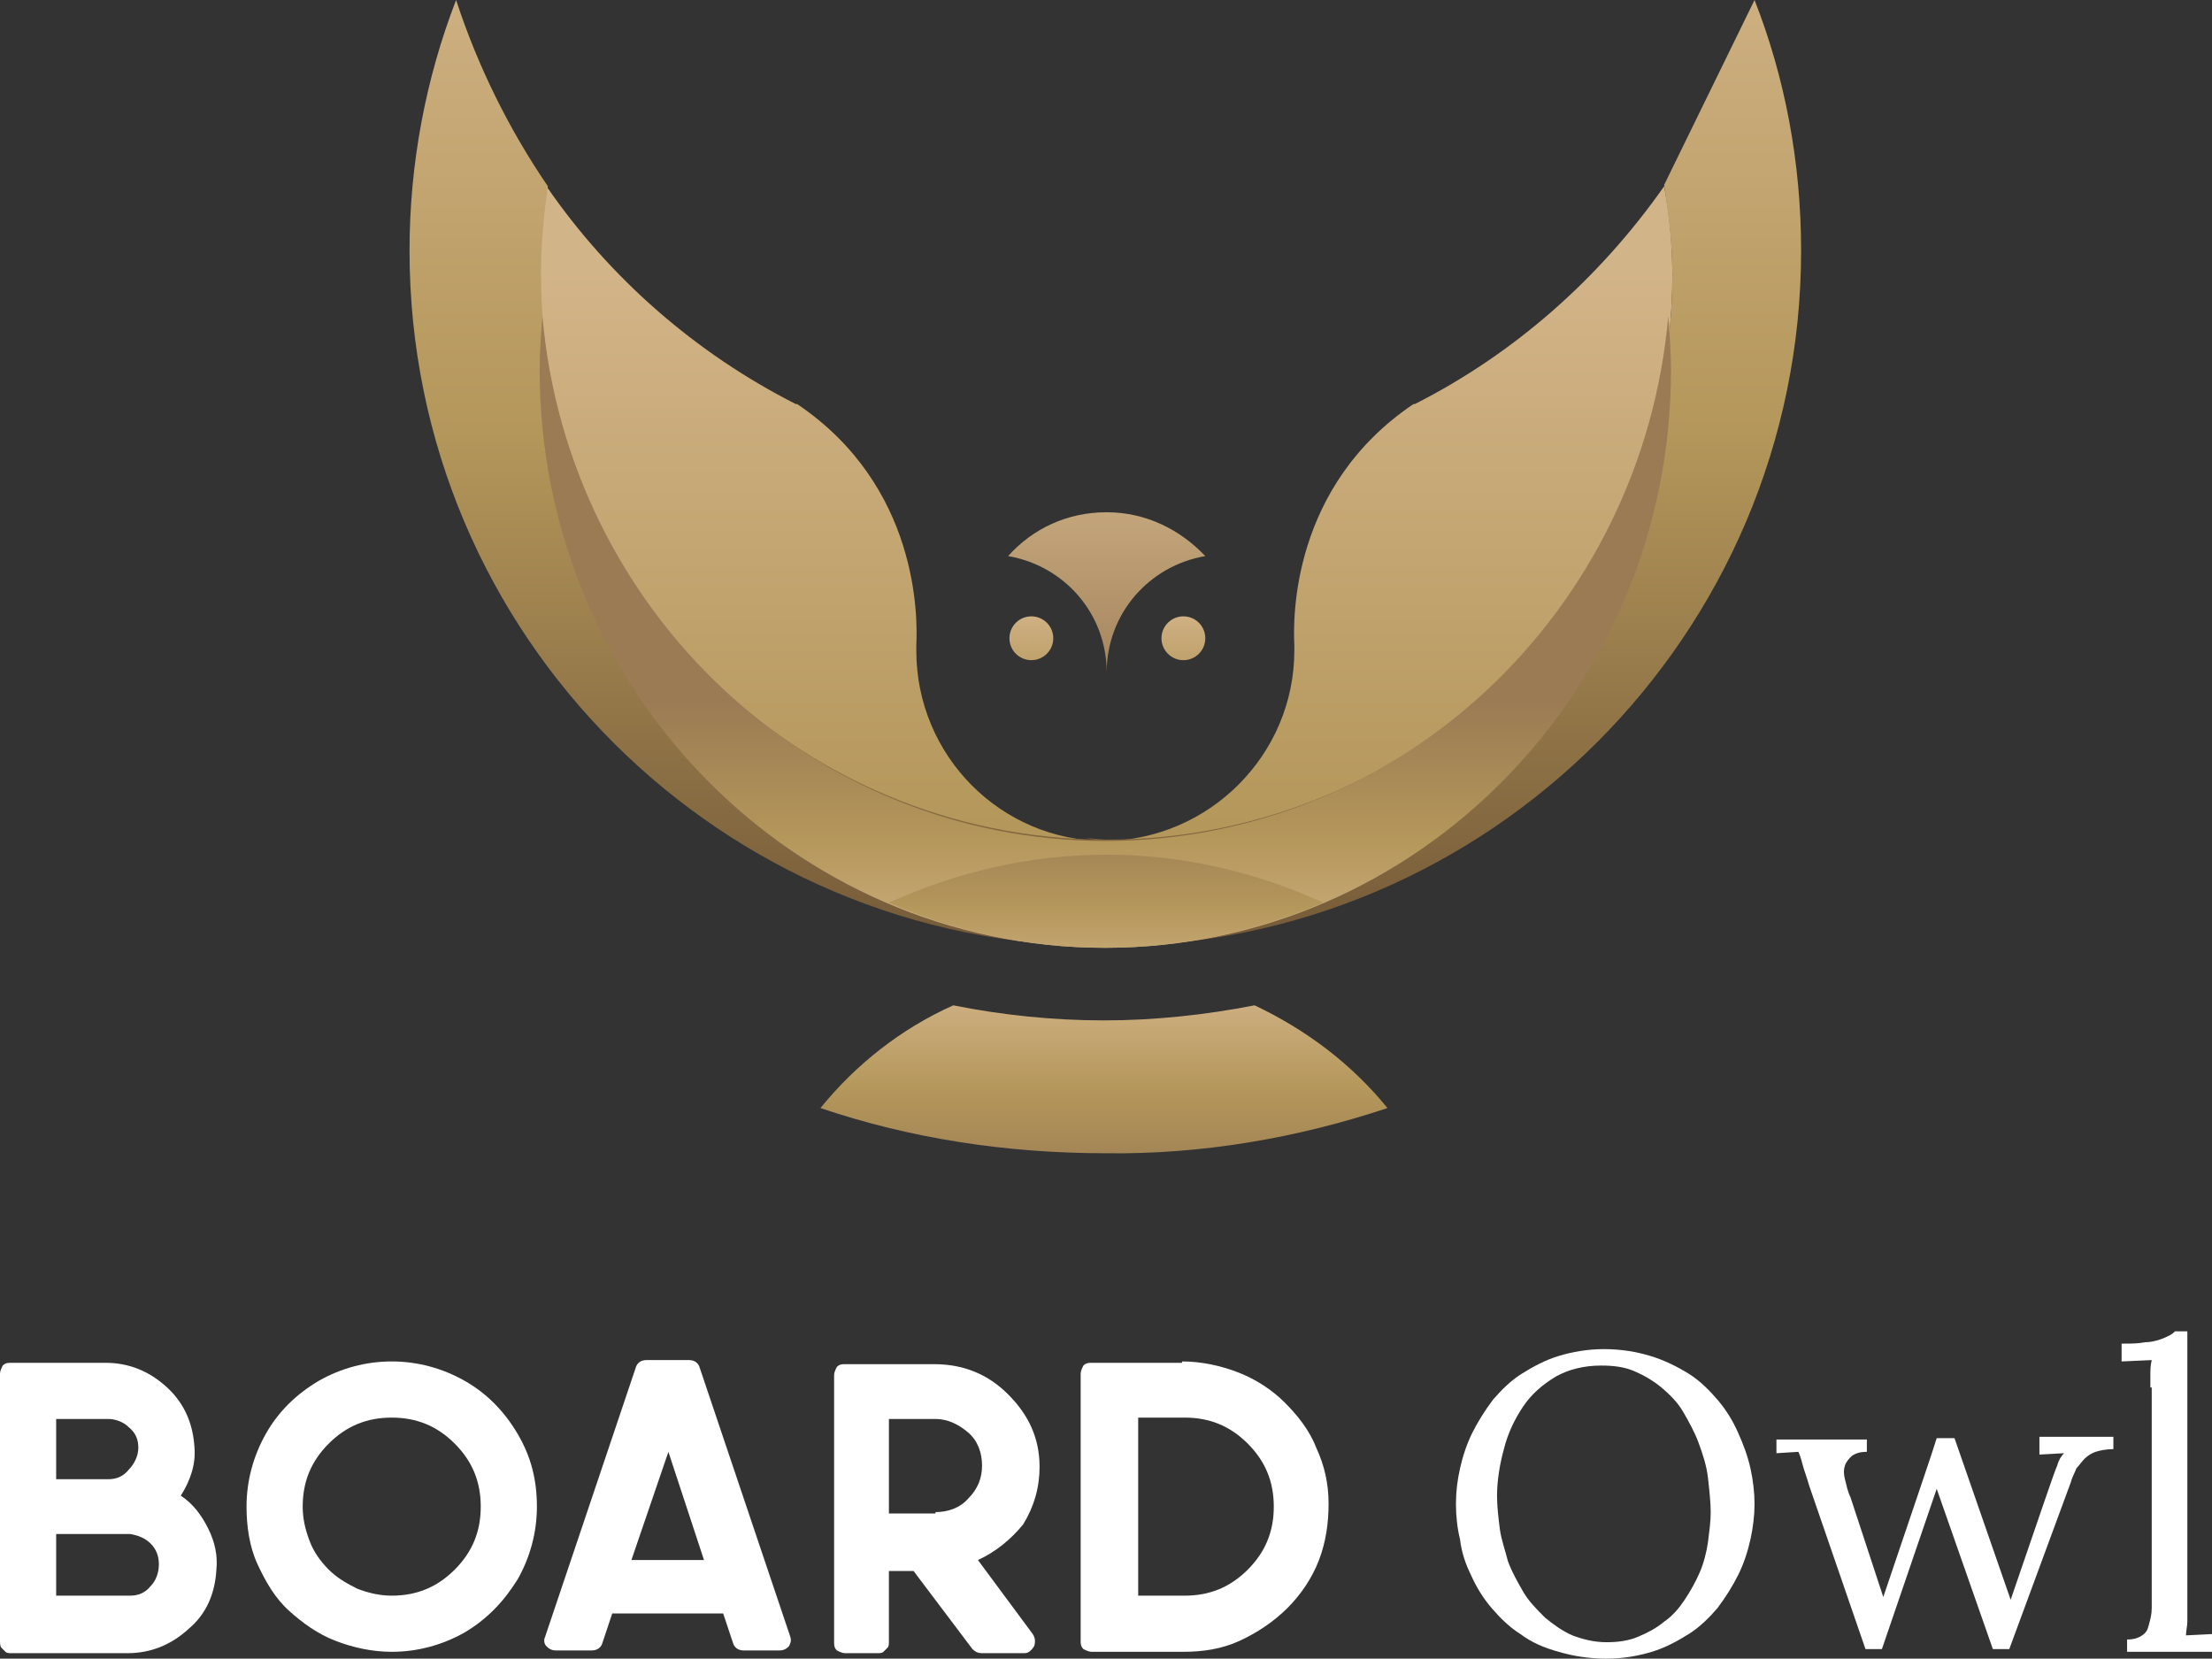 <?xml version="1.0" encoding="UTF-8"?>
<!-- Generator: Adobe Illustrator 25.4.1, SVG Export Plug-In . SVG Version: 6.00 Build 0)  -->
<svg xmlns="http://www.w3.org/2000/svg" xmlns:xlink="http://www.w3.org/1999/xlink" version="1.1" id="Layer_1" x="0px" y="0px" viewBox="0 0 161.5 121.1" style="enable-background:new 0 0 161.5 121.1;" xml:space="preserve">
<rect x="0" y="0" width="161.5" height="121.1" fill="#333333" stroke="none"/>
<style type="text/css">
	.st0{fill:url(#SVGID_1_);}
	.st1{fill:url(#SVGID_00000052820981293398107190000001187268336582910884_);}
	.st2{fill:url(#SVGID_00000168104601193499429420000011242571584282837923_);}
	.st3{fill:url(#SVGID_00000116925563486920065990000011232442614612174735_);}
	.st4{fill:url(#SVGID_00000143589041568809101360000014711144974277107623_);}
	.st5{fill:url(#SVGID_00000033351171116096644510000007556795265495897473_);}
	.st6{fill:url(#SVGID_00000085933940163899553280000017584337059861099905_);}
	.st7{fill:url(#SVGID_00000127749328442611303450000008939001833682409371_);}
	.st8{fill:url(#SVGID_00000043415709182858599110000008204266211109487519_);}
	.st9{fill:url(#SVGID_00000129892680201276740710000005392537093859360925_);}
	.st10{fill:#FFFFFF;}
</style>
<g>
	<g>
		<linearGradient id="SVGID_1_" gradientUnits="userSpaceOnUse" x1="80.784" y1="19.665" x2="80.784" y2="60.501">
			<stop offset="0" style="stop-color:#D2B489"></stop>
			<stop offset="1" style="stop-color:#B4975A"></stop>
		</linearGradient>
		<path class="st0" d="M122.1,20.1c0-2.2-0.2-4.4-0.6-6.5c-4.7,6.7-10.9,12.2-18.2,15.9c0,0,0,0-0.1,0c-8.9,6-8.8,15.6-8.7,17.6    c0,0.1,0,0.3,0,0.4c0,7.6-6.2,13.8-13.8,13.9c-7.6,0-13.8-6.2-13.8-13.9c0-0.1,0-0.3,0-0.4c0.1-2,0.2-11.6-8.7-17.6c0,0,0,0-0.1,0    c-7.3-3.7-13.6-9.2-18.2-15.9c-0.3,2.1-0.6,4.3-0.6,6.5c0,22.8,18.5,41.3,41.3,41.3l0,0c0,0,0,0,0,0c0,0,0,0,0,0l0,0    C103.6,61.3,122.1,42.9,122.1,20.1z"></path>
		
			<linearGradient id="SVGID_00000036241710431438996840000014063115867780147373_" gradientUnits="userSpaceOnUse" x1="80.007" y1="19.665" x2="80.007" y2="60.501">
			<stop offset="0" style="stop-color:#D2B489"></stop>
			<stop offset="1" style="stop-color:#B4975A"></stop>
		</linearGradient>
		<path style="fill:url(#SVGID_00000036241710431438996840000014063115867780147373_);" d="M80.7,61.4    C80.7,61.4,80.7,61.4,80.7,61.4c-0.5,0-1-0.1-1.5-0.1C79.7,61.3,80.2,61.4,80.7,61.4z"></path>
		
			<linearGradient id="SVGID_00000086661143522755754710000017206476580682877314_" gradientUnits="userSpaceOnUse" x1="81.562" y1="19.665" x2="81.562" y2="60.501">
			<stop offset="0" style="stop-color:#D2B489"></stop>
			<stop offset="1" style="stop-color:#B4975A"></stop>
		</linearGradient>
		<path style="fill:url(#SVGID_00000086661143522755754710000017206476580682877314_);" d="M82.3,61.3c-0.5,0-1,0.1-1.5,0.1    c0,0,0,0,0,0C81.3,61.4,81.8,61.3,82.3,61.3z"></path>
	</g>
	<g>
		
			<linearGradient id="SVGID_00000073682448262431118530000003361428188210039170_" gradientUnits="userSpaceOnUse" x1="80.749" y1="-6.441" x2="80.749" y2="70.038">
			<stop offset="0" style="stop-color:#D2B489"></stop>
			<stop offset="0.495" style="stop-color:#B4975A"></stop>
			<stop offset="1" style="stop-color:#745938"></stop>
		</linearGradient>
		<path style="fill:url(#SVGID_00000073682448262431118530000003361428188210039170_);" d="M121.5,13.5c0.3,2.1,0.6,4.3,0.6,6.5    c0,22.8-18.5,41.3-41.3,41.3c0.5,0,1-0.1,1.5-0.1c-0.5,0-1,0.1-1.5,0.1c0,0,0,0,0,0c0,0,0,0,0,0c0,0,0,0,0,0c0,0,0,0,0,0    c-0.5,0-1,0-1.5-0.1c0.5,0,1,0.1,1.5,0.1c-22.8,0-41.3-18.5-41.3-41.3c0-2.2,0.2-4.3,0.5-6.4C37.2,9.5,34.9,4.9,33.3,0    c-2.2,5.7-3.4,11.9-3.4,18.3c0,28.1,22.8,50.8,50.8,50.8s50.8-22.8,50.8-50.8c0-6.5-1.2-12.7-3.4-18.3"></path>
	</g>
	
		<linearGradient id="SVGID_00000096772734786548050040000018209392504822301846_" gradientUnits="userSpaceOnUse" x1="80.465" y1="71.752" x2="80.465" y2="87.326">
		<stop offset="0" style="stop-color:#D2B489"></stop>
		<stop offset="0.5" style="stop-color:#B4975A"></stop>
		<stop offset="1" style="stop-color:#9A7B54"></stop>
	</linearGradient>
	<path style="fill:url(#SVGID_00000096772734786548050040000018209392504822301846_);" d="M101.3,80.9c-2.6-3.2-5.9-5.7-9.7-7.5   c-3.6,0.7-7.3,1.1-11,1.1c-3.8,0-7.5-0.4-11-1.1c-3.8,1.7-7.1,4.3-9.7,7.5c6.5,2.2,13.5,3.3,20.8,3.3   C87.7,84.3,94.7,83.1,101.3,80.9z"></path>
	<g>
		
			<linearGradient id="SVGID_00000033352966551545570150000017564195979338709647_" gradientUnits="userSpaceOnUse" x1="80.749" y1="71.208" x2="80.749" y2="51.175">
			<stop offset="0" style="stop-color:#D2B489"></stop>
			<stop offset="0.5" style="stop-color:#B4975A"></stop>
			<stop offset="1" style="stop-color:#9A7B54"></stop>
		</linearGradient>
		<path style="fill:url(#SVGID_00000033352966551545570150000017564195979338709647_);" d="M80.7,61.4c-21.5,0-39.2-16.8-41.1-38.3    c-0.1,1.3-0.2,2.6-0.2,3.9c0,23.3,18.5,42.2,41.3,42.2c22.8,0,41.3-18.9,41.3-42.2c0-1.3-0.1-2.6-0.2-3.9    C119.9,44.6,102.3,61.4,80.7,61.4z"></path>
	</g>
	
		<linearGradient id="SVGID_00000005253599119711413950000007570586060052988040_" gradientUnits="userSpaceOnUse" x1="80.749" y1="72.882" x2="80.749" y2="59.389">
		<stop offset="0" style="stop-color:#D2B489"></stop>
		<stop offset="0.5" style="stop-color:#B4975A"></stop>
		<stop offset="1" style="stop-color:#9A7B54"></stop>
	</linearGradient>
	<path style="fill:url(#SVGID_00000005253599119711413950000007570586060052988040_);" d="M80.6,69.2c0,0,0.1,0,0.1,0   c5.6,0,11-1.2,15.9-3.3c-4.8-2.2-10.2-3.5-15.8-3.5c-5.7,0-11,1.3-15.9,3.5C69.7,68,75,69.2,80.6,69.2z"></path>
	<g>
		
			<linearGradient id="SVGID_00000041996541604464254940000015303528251685450938_" gradientUnits="userSpaceOnUse" x1="80.834" y1="32.09" x2="80.834" y2="52.931">
			<stop offset="0" style="stop-color:#D2B489"></stop>
			<stop offset="1" style="stop-color:#9A7B54"></stop>
		</linearGradient>
		<path style="fill:url(#SVGID_00000041996541604464254940000015303528251685450938_);" d="M80.8,49.1c0-4.3,3.1-7.8,7.2-8.5    c-1.8-1.9-4.3-3.2-7.2-3.2s-5.4,1.2-7.2,3.2C77.7,41.3,80.8,44.8,80.8,49.1z"></path>
	</g>
	
		<linearGradient id="SVGID_00000060743521477544830300000006187647277703638935_" gradientUnits="userSpaceOnUse" x1="75.253" y1="44.265" x2="75.253" y2="50.42">
		<stop offset="0" style="stop-color:#D2B489"></stop>
		<stop offset="1" style="stop-color:#B4975A"></stop>
	</linearGradient>
	<circle style="fill:url(#SVGID_00000060743521477544830300000006187647277703638935_);" cx="75.3" cy="46.6" r="1.6"></circle>
	
		<linearGradient id="SVGID_00000057838542869582083510000005565216155995956098_" gradientUnits="userSpaceOnUse" x1="86.415" y1="44.265" x2="86.415" y2="50.42">
		<stop offset="0" style="stop-color:#D2B489"></stop>
		<stop offset="1" style="stop-color:#B4975A"></stop>
	</linearGradient>
	<circle style="fill:url(#SVGID_00000057838542869582083510000005565216155995956098_);" cx="86.4" cy="46.6" r="1.6"></circle>
</g>
<g>
	<g>
		<g>
			<path class="st10" d="M13.2,109.2c0.9,0.6,1.5,1.4,2,2.4s0.7,2,0.6,3c-0.1,1.7-0.7,3.2-2,4.3c-1.3,1.2-2.8,1.8-4.5,1.8H0.8     c-0.1,0-0.3,0-0.4-0.1c-0.1-0.1-0.2-0.2-0.3-0.3S0,119.9,0,119.8v-19.5c0-0.2,0.1-0.4,0.2-0.6c0.2-0.2,0.4-0.2,0.6-0.2h6.9     c1.7,0,3.2,0.6,4.5,1.8c1.3,1.2,1.9,2.7,2,4.4C14.3,106.9,13.9,108.1,13.2,109.2z M4.1,103.6v4.4h3.8c0.6,0,1.1-0.2,1.5-0.7     c0.4-0.4,0.7-1,0.7-1.6c0-0.6-0.2-1.1-0.7-1.5c-0.4-0.4-1-0.6-1.5-0.6H4.1z M4.1,116.5h5.4c0.6,0,1.1-0.2,1.5-0.7     c0.4-0.4,0.6-1,0.6-1.6s-0.2-1.1-0.6-1.5c-0.4-0.4-0.9-0.6-1.5-0.7H4.1V116.5z"></path>
			<path class="st10" d="M28.6,120.6c-1.4,0-2.8-0.3-4.1-0.8s-2.4-1.3-3.4-2.2s-1.7-2.1-2.3-3.4S18,111.4,18,110     c0-1.9,0.5-3.7,1.4-5.3c0.9-1.6,2.2-2.9,3.9-3.9c1.6-0.9,3.4-1.4,5.3-1.4s3.7,0.5,5.3,1.4c1.6,0.9,2.9,2.2,3.9,3.9     s1.4,3.4,1.4,5.3s-0.5,3.7-1.4,5.3c-1,1.6-2.2,2.9-3.9,3.9C32.3,120.1,30.5,120.6,28.6,120.6z M28.6,116.5c1.8,0,3.3-0.6,4.6-1.9     s1.9-2.8,1.9-4.6c0-1.8-0.6-3.3-1.9-4.6c-1.3-1.3-2.8-1.9-4.6-1.9s-3.3,0.6-4.6,1.9s-1.9,2.8-1.9,4.6c0,0.9,0.2,1.7,0.5,2.5     s0.8,1.5,1.4,2.1s1.3,1,2.1,1.4C26.9,116.3,27.7,116.5,28.6,116.5z"></path>
			<path class="st10" d="M57.7,119.5c0.1,0.3,0,0.5-0.1,0.7c-0.2,0.2-0.4,0.3-0.7,0.3h-2.6c-0.4,0-0.7-0.2-0.8-0.6l-0.7-2.1h-8.1     l-0.7,2.1c-0.1,0.4-0.4,0.6-0.8,0.6h-2.6c-0.3,0-0.5-0.1-0.7-0.3c-0.2-0.2-0.2-0.5-0.1-0.7l6.6-19.6c0.1-0.4,0.4-0.6,0.8-0.6h3.1     c0.4,0,0.7,0.2,0.8,0.6L57.7,119.5z M46.1,113.9h5.3l-2.6-7.9L46.1,113.9z"></path>
			<path class="st10" d="M71.4,113.9l4,5.4c0.2,0.3,0.2,0.6,0.1,0.9c-0.2,0.3-0.4,0.5-0.7,0.5h-3.1c-0.3,0-0.5-0.1-0.7-0.3l-4.3-5.7     h-1.8v5.2c0,0.1,0,0.3-0.1,0.4s-0.2,0.2-0.3,0.3s-0.3,0.1-0.4,0.1h-2.4c-0.2,0-0.4-0.1-0.6-0.2c-0.2-0.2-0.2-0.4-0.2-0.6v-19.5     c0-0.2,0.1-0.4,0.2-0.6c0.2-0.2,0.4-0.2,0.6-0.2h6.5c2.1,0,3.9,0.7,5.4,2.2c1.5,1.5,2.3,3.2,2.3,5.3c0,1.5-0.4,2.9-1.2,4.2     C73.8,112.4,72.7,113.3,71.4,113.9z M68.3,110.4c0.9,0,1.8-0.3,2.4-1c0.7-0.7,1-1.5,1-2.4c0-0.9-0.3-1.8-1-2.4s-1.5-1-2.4-1h-3.4     v6.9H68.3z"></path>
			<path class="st10" d="M86.3,99.4c1.4,0,2.8,0.3,4.1,0.8c1.3,0.5,2.5,1.3,3.4,2.2s1.8,2,2.3,3.3c0.6,1.3,0.9,2.6,0.9,4.1     c0,1.4-0.2,2.8-0.7,4.1c-0.5,1.3-1.3,2.5-2.3,3.5c-1,1-2.2,1.8-3.5,2.4c-1.3,0.6-2.7,0.8-4.1,0.8h-6.7c-0.2,0-0.4-0.1-0.6-0.2     c-0.2-0.2-0.2-0.4-0.2-0.6v-19.5c0-0.2,0.1-0.4,0.2-0.6c0.2-0.2,0.4-0.2,0.6-0.2H86.3z M83.1,116.5h3.4c1.8,0,3.3-0.6,4.6-1.9     c1.3-1.3,1.9-2.8,1.9-4.6c0-1.8-0.6-3.3-1.9-4.6c-1.3-1.3-2.8-1.9-4.6-1.9h-3.4V116.5z"></path>
		</g>
		<g>
			<path class="st10" d="M106.3,109.8c0-0.9,0.1-1.7,0.3-2.6c0.2-0.9,0.5-1.8,0.9-2.6c0.4-0.8,0.9-1.6,1.5-2.4     c0.6-0.7,1.3-1.4,2.1-1.9s1.7-1,2.7-1.3c1-0.3,2.1-0.5,3.3-0.5c1.3,0,2.4,0.2,3.4,0.5c1,0.3,2,0.8,2.8,1.3     c0.8,0.5,1.5,1.2,2.1,1.9c0.6,0.7,1.1,1.5,1.5,2.4s0.7,1.7,0.9,2.6c0.2,0.9,0.3,1.8,0.3,2.6s-0.1,1.7-0.3,2.6     c-0.2,0.9-0.5,1.8-0.9,2.6c-0.4,0.8-0.9,1.6-1.5,2.4c-0.6,0.7-1.3,1.4-2.1,1.9s-1.7,1-2.7,1.3c-1,0.3-2.1,0.5-3.3,0.5     c-1.3,0-2.5-0.2-3.5-0.5c-1.1-0.3-2-0.7-2.8-1.3c-0.8-0.5-1.5-1.2-2.1-1.9c-0.6-0.7-1.1-1.5-1.5-2.4c-0.4-0.8-0.7-1.7-0.8-2.6     C106.4,111.6,106.3,110.7,106.3,109.8z M109.3,109.2c0,0.8,0.1,1.6,0.2,2.4c0.1,0.8,0.4,1.6,0.6,2.4c0.3,0.8,0.7,1.5,1.1,2.2     c0.4,0.7,1,1.3,1.6,1.9c0.6,0.5,1.3,1,2,1.3c0.8,0.3,1.6,0.5,2.5,0.5c0.8,0,1.6-0.1,2.3-0.4c0.7-0.3,1.3-0.6,1.9-1.1     c0.6-0.4,1.1-1,1.5-1.6s0.8-1.3,1.1-2s0.5-1.5,0.6-2.2c0.1-0.8,0.2-1.5,0.2-2.2c0-0.7-0.1-1.6-0.2-2.5s-0.4-1.8-0.7-2.6     c-0.3-0.8-0.7-1.5-1.1-2.2s-1-1.3-1.6-1.8c-0.6-0.5-1.3-0.9-2-1.2c-0.7-0.3-1.5-0.4-2.4-0.4c-1.3,0-2.4,0.3-3.3,0.8     c-1,0.6-1.8,1.3-2.4,2.2c-0.6,0.9-1.1,1.9-1.4,3.1C109.5,106.9,109.3,108.1,109.3,109.2z"></path>
			<path class="st10" d="M129.7,105.1h6.6v0.9c-0.5,0-0.8,0.1-1.1,0.3c-0.2,0.2-0.4,0.4-0.5,0.7c-0.1,0.3-0.1,0.6,0,1     c0.1,0.4,0.2,0.9,0.4,1.3l2.4,7.3c2.4-7.1,3.7-10.9,3.9-11.6h1.3l4.1,11.8c2.1-6.1,3.2-9.4,3.4-9.8c0.1-0.4,0.3-0.7,0.5-0.9     l-1.8,0.1v-1.3h5.4v0.9c-0.5,0-1,0.1-1.3,0.2s-0.6,0.3-0.8,0.5s-0.4,0.5-0.6,0.7c-0.1,0.3-0.3,0.6-0.4,1l-4.5,12.2h-1.2     l-4.1-11.7l-4,11.7h-1.2l-4.1-11.9c-0.2-0.7-0.4-1.2-0.5-1.6c-0.1-0.4-0.2-0.7-0.3-0.9l-1.6,0.1V105.1z"></path>
			<path class="st10" d="M157,101.3c0-0.3,0-0.6,0-0.9c0-0.3,0-0.7,0.1-1.1l-2.2,0.1v-1.3c0.7,0,1.2,0,1.7-0.1     c0.4,0,0.8-0.1,1.1-0.2s0.5-0.2,0.7-0.3c0.2-0.1,0.3-0.2,0.4-0.3h0.9l0,20.1c0,0.4,0,0.8,0,1.1c0,0.3-0.1,0.7-0.1,1l2-0.1v1.3     h-6.3v-0.9c0.5,0,0.8-0.1,1.1-0.3s0.4-0.4,0.5-0.8s0.2-0.7,0.2-1.2c0-0.5,0-1,0-1.5V101.3z"></path>
		</g>
	</g>
</g>
</svg>
